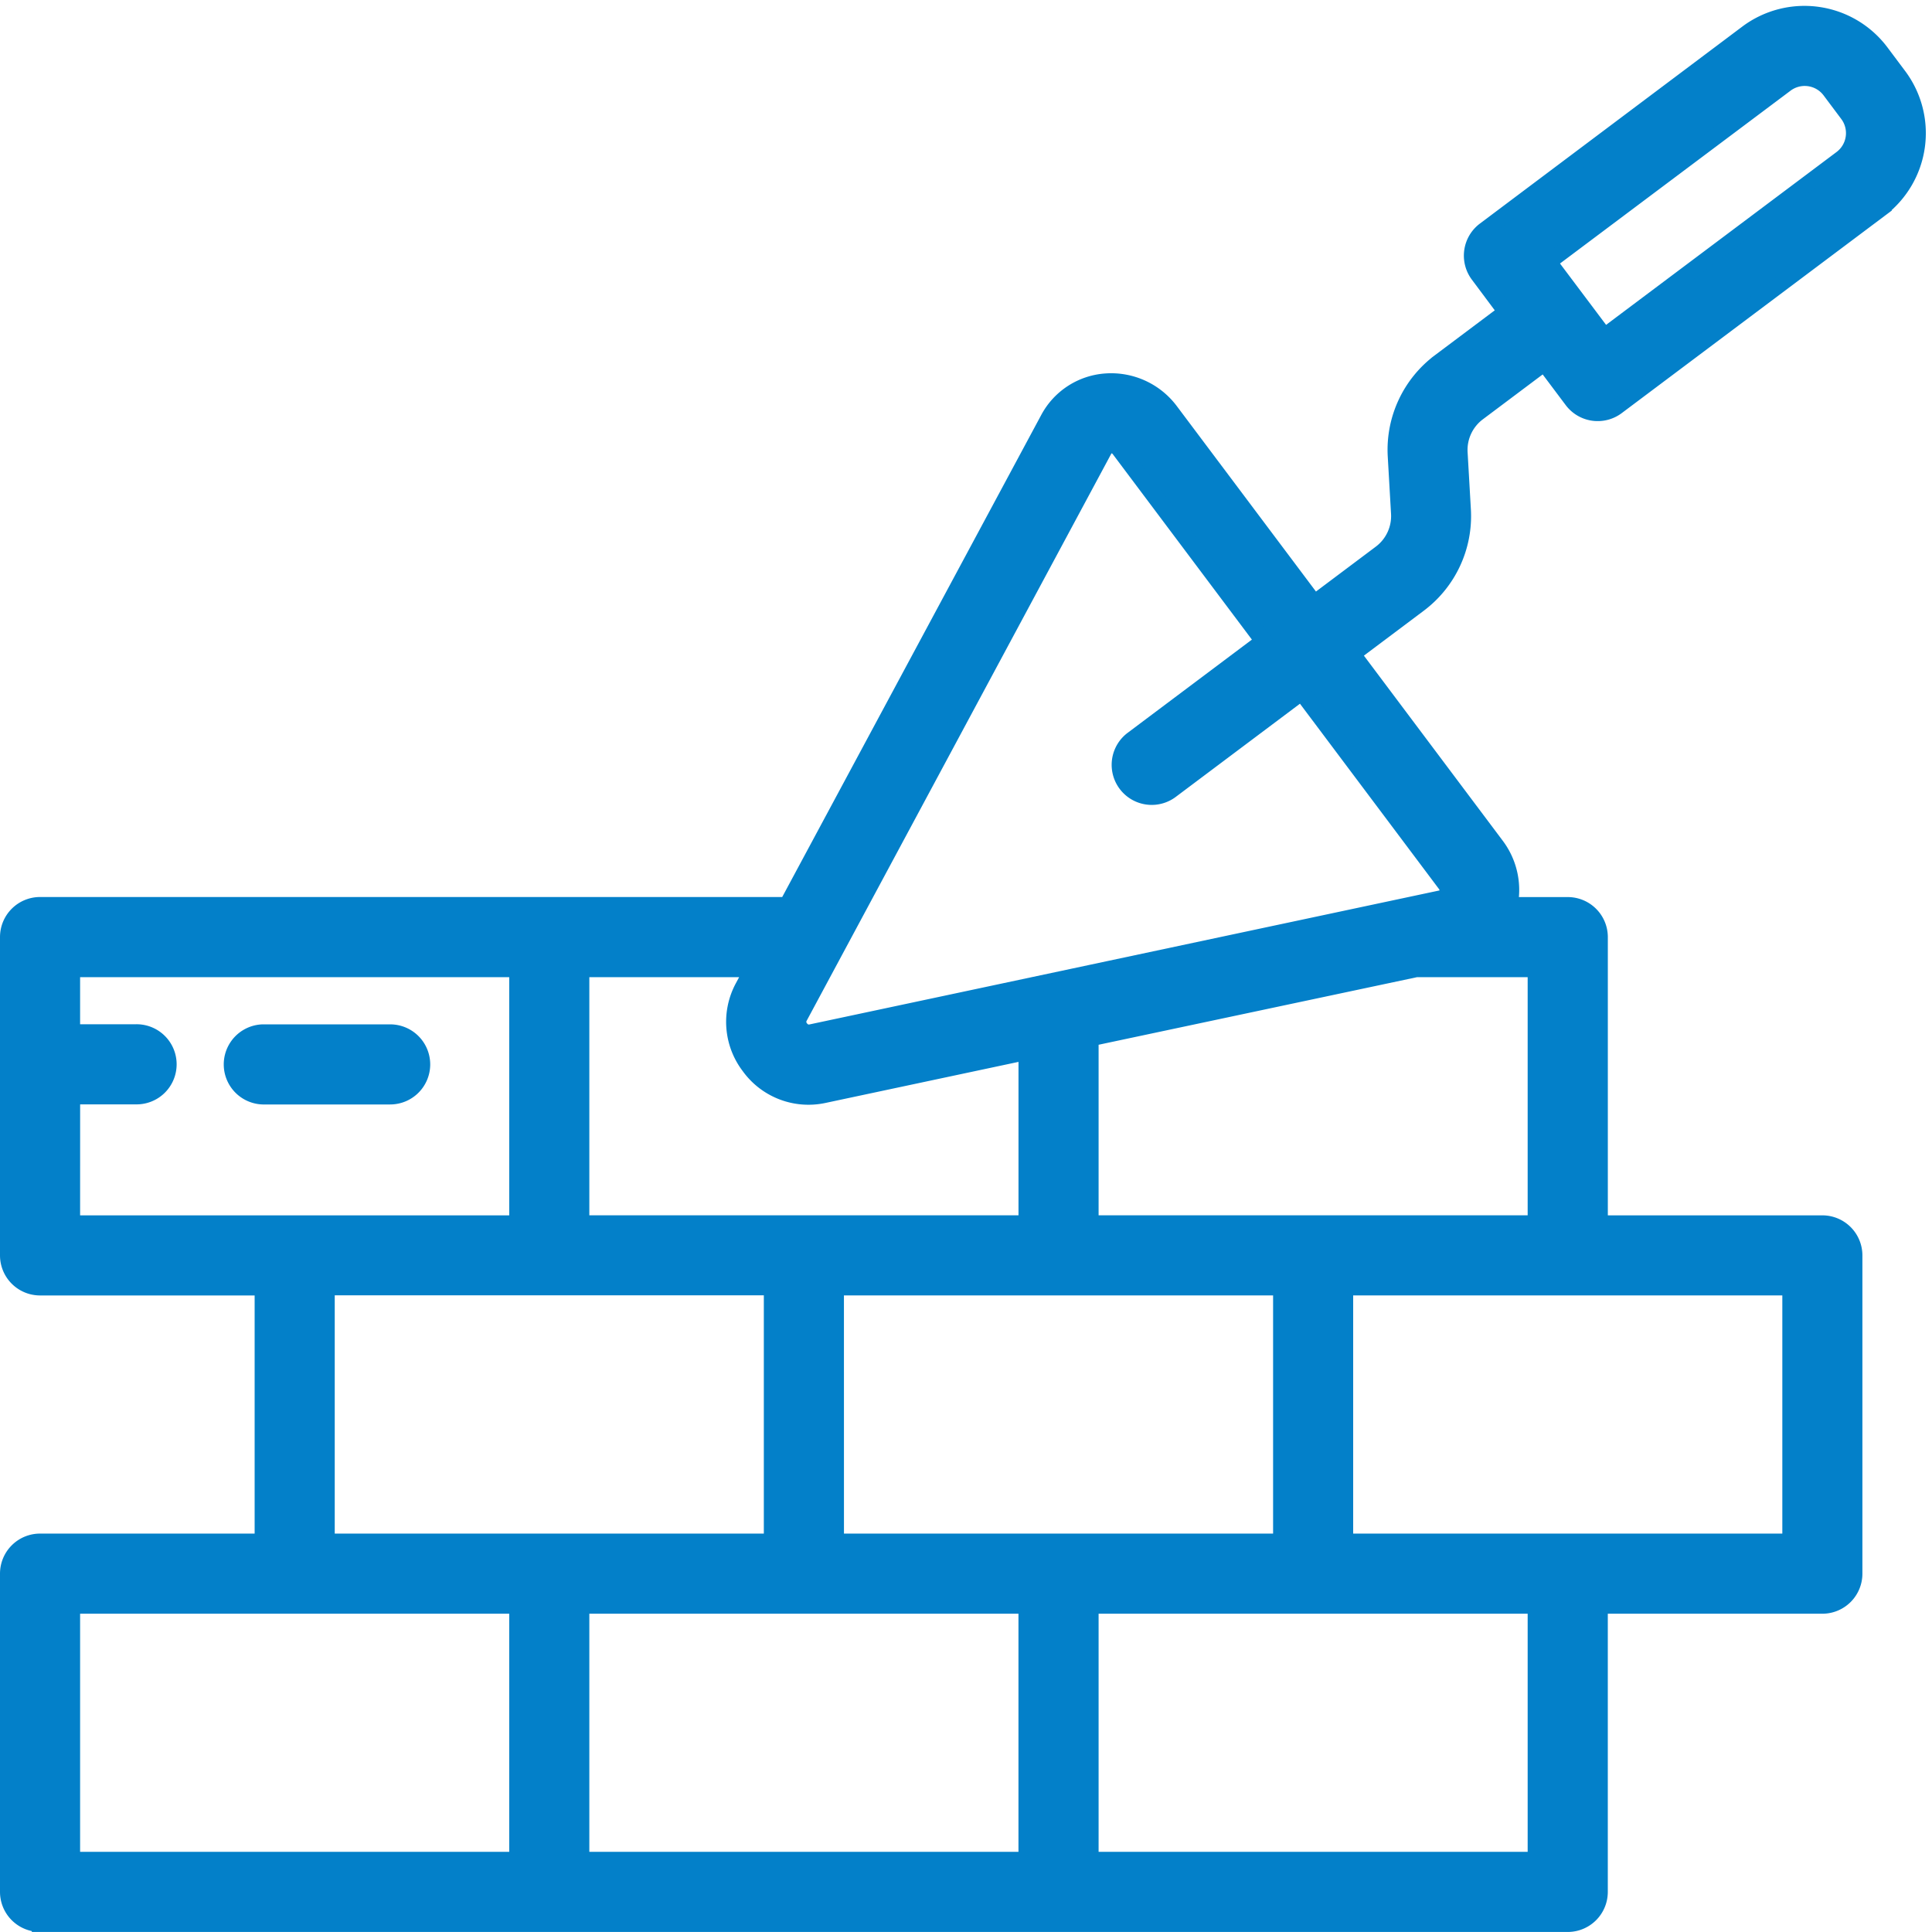 <?xml version="1.0" encoding="UTF-8"?>
<svg xmlns="http://www.w3.org/2000/svg" width="58.681" height="58.679" viewBox="0 0 58.681 58.679">
  <g id="brickwall" transform="translate(0.25 -0.07)">
    <path id="Path_36" data-name="Path 36" d="M.967,58.5h46.4a.967.967,0,0,0,.967-.966v-8.7H55.1a.967.967,0,0,0,.967-.966V38.2a.967.967,0,0,0-.967-.966H48.335v-8.7a.967.967,0,0,0-.967-.967H45.594a2.235,2.235,0,0,0-.4-1.81l-4.368-5.823,2.017-1.513a3.342,3.342,0,0,0,1.333-2.864l-.1-1.741a1.413,1.413,0,0,1,.563-1.21l2.017-1.513.849,1.131a.966.966,0,0,0,.636.377.938.938,0,0,0,.137.009.963.963,0,0,0,.58-.193l7.976-5.983a2.9,2.9,0,0,0,.58-4.059l-.537-.717a2.9,2.9,0,0,0-4.06-.579L44.849,7.061a.967.967,0,0,0-.193,1.354L45.5,9.546l-2.017,1.513a3.34,3.34,0,0,0-1.333,2.864l.1,1.741a1.411,1.411,0,0,1-.563,1.21l-2.017,1.513L35.3,12.563a2.242,2.242,0,0,0-1.967-.9A2.145,2.145,0,0,0,31.6,12.785L23.658,27.565H.967A.967.967,0,0,0,0,28.532V38.2a.967.967,0,0,0,.967.967H7.734V46.9H.967A.967.967,0,0,0,0,47.866v9.667a.967.967,0,0,0,.967.966ZM53.985,2.624a.967.967,0,0,1,1.353.193l.537.717a.967.967,0,0,1-.193,1.353l-7.2,5.4-1.7-2.263ZM17.4,48.833H30.934v7.733H17.4Zm7.733-9.667H38.668V46.9H25.134ZM46.4,56.566H32.868V48.833H46.4ZM54.135,46.9H40.6V39.166H54.135ZM46.4,37.232H32.868V31.6l9.895-2.1H46.4ZM33.3,13.7a.2.2,0,0,1,.176-.113H33.5a.318.318,0,0,1,.256.137l4.368,5.823-3.988,2.992a.967.967,0,0,0,1.16,1.547l3.988-2.992,4.368,5.823a.312.312,0,0,1,.053.3.2.2,0,0,1-.158.138L24.369,31.434a.314.314,0,0,1-.307-.131.308.308,0,0,1-.04-.331ZM22.516,32.463a2.213,2.213,0,0,0,2.256.862l6.163-1.311v5.218H17.4V29.5h5.218l-.3.558a2.222,2.222,0,0,0,.2,2.407Zm-20.582.9H3.867a.967.967,0,1,0,0-1.933H1.933V29.5H15.467v7.734H1.933Zm7.733,5.8H23.2V46.9H9.667ZM1.933,48.833H15.467v7.733H1.933Zm0,0" transform="translate(0 0)" fill="#0380c9" stroke="#0380c9" stroke-width="0.5"></path>
    <path id="Path_37" data-name="Path 37" d="M65.535,274.525a.967.967,0,0,0-.967-.966H60.7a.967.967,0,0,0,0,1.933h3.867A.967.967,0,0,0,65.535,274.525Zm0,0" transform="translate(-52.968 -242.126)" fill="#0380c9" stroke="#0380c9" stroke-width="0.5"></path>
  </g>
</svg>
